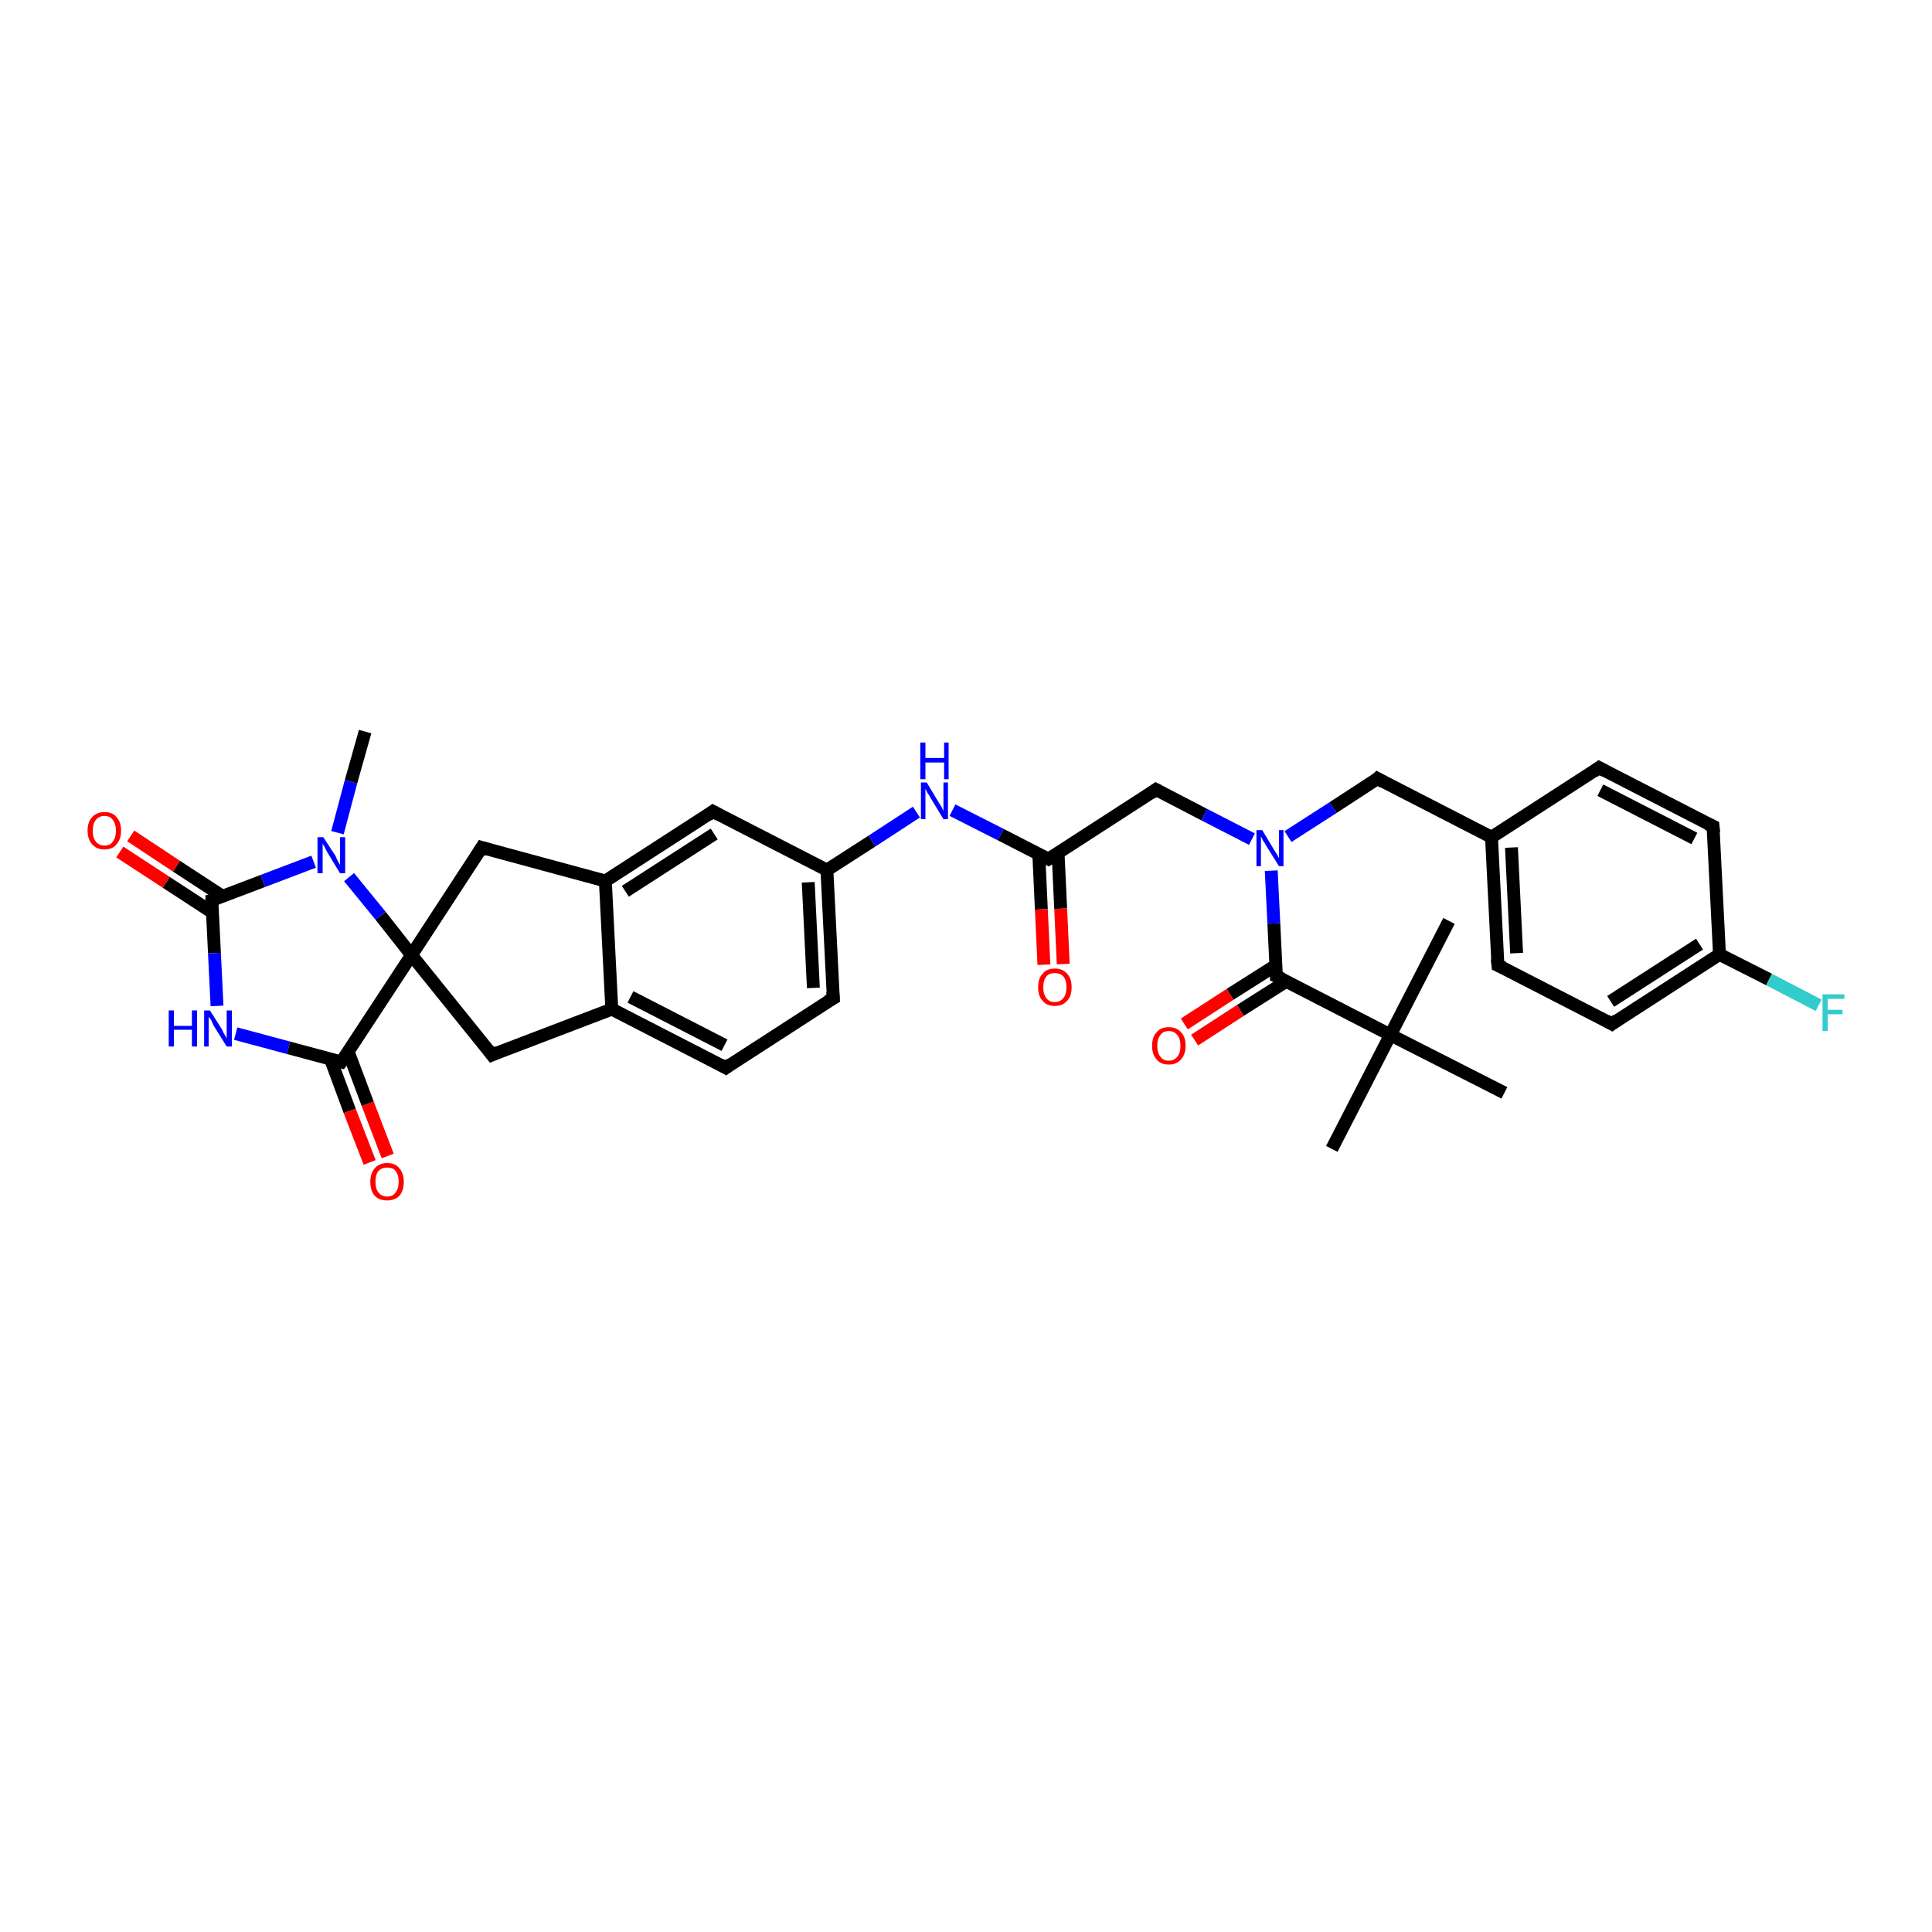 <?xml version='1.0' encoding='iso-8859-1'?>
<svg version='1.1' baseProfile='full'
              xmlns='http://www.w3.org/2000/svg'
                      xmlns:rdkit='http://www.rdkit.org/xml'
                      xmlns:xlink='http://www.w3.org/1999/xlink'
                  xml:space='preserve'
width='300px' height='300px' viewBox='0 0 300 300'>
<!-- END OF HEADER -->
<rect style='opacity:1.0;fill:#FFFFFF;stroke:none' width='300.0' height='300.0' x='0.0' y='0.0'> </rect>
<path class='bond-0 atom-0 atom-1' d='M 56.7,113.6 L 54.5,121.4' style='fill:none;fill-rule:evenodd;stroke:#000000;stroke-width:2.0px;stroke-linecap:butt;stroke-linejoin:miter;stroke-opacity:1' />
<path class='bond-0 atom-0 atom-1' d='M 54.5,121.4 L 52.4,129.3' style='fill:none;fill-rule:evenodd;stroke:#0000FF;stroke-width:2.0px;stroke-linecap:butt;stroke-linejoin:miter;stroke-opacity:1' />
<path class='bond-1 atom-1 atom-2' d='M 48.7,133.8 L 40.8,136.8' style='fill:none;fill-rule:evenodd;stroke:#0000FF;stroke-width:2.0px;stroke-linecap:butt;stroke-linejoin:miter;stroke-opacity:1' />
<path class='bond-1 atom-1 atom-2' d='M 40.8,136.8 L 32.9,139.8' style='fill:none;fill-rule:evenodd;stroke:#000000;stroke-width:2.0px;stroke-linecap:butt;stroke-linejoin:miter;stroke-opacity:1' />
<path class='bond-2 atom-2 atom-3' d='M 34.6,139.2 L 27.4,134.5' style='fill:none;fill-rule:evenodd;stroke:#000000;stroke-width:2.0px;stroke-linecap:butt;stroke-linejoin:miter;stroke-opacity:1' />
<path class='bond-2 atom-2 atom-3' d='M 27.4,134.5 L 20.3,129.8' style='fill:none;fill-rule:evenodd;stroke:#FF0000;stroke-width:2.0px;stroke-linecap:butt;stroke-linejoin:miter;stroke-opacity:1' />
<path class='bond-2 atom-2 atom-3' d='M 33.0,141.7 L 25.8,137.0' style='fill:none;fill-rule:evenodd;stroke:#000000;stroke-width:2.0px;stroke-linecap:butt;stroke-linejoin:miter;stroke-opacity:1' />
<path class='bond-2 atom-2 atom-3' d='M 25.8,137.0 L 18.6,132.3' style='fill:none;fill-rule:evenodd;stroke:#FF0000;stroke-width:2.0px;stroke-linecap:butt;stroke-linejoin:miter;stroke-opacity:1' />
<path class='bond-3 atom-2 atom-4' d='M 32.9,139.8 L 33.3,148.0' style='fill:none;fill-rule:evenodd;stroke:#000000;stroke-width:2.0px;stroke-linecap:butt;stroke-linejoin:miter;stroke-opacity:1' />
<path class='bond-3 atom-2 atom-4' d='M 33.3,148.0 L 33.7,156.2' style='fill:none;fill-rule:evenodd;stroke:#0000FF;stroke-width:2.0px;stroke-linecap:butt;stroke-linejoin:miter;stroke-opacity:1' />
<path class='bond-4 atom-4 atom-5' d='M 36.6,160.5 L 44.8,162.7' style='fill:none;fill-rule:evenodd;stroke:#0000FF;stroke-width:2.0px;stroke-linecap:butt;stroke-linejoin:miter;stroke-opacity:1' />
<path class='bond-4 atom-4 atom-5' d='M 44.8,162.7 L 53.0,164.9' style='fill:none;fill-rule:evenodd;stroke:#000000;stroke-width:2.0px;stroke-linecap:butt;stroke-linejoin:miter;stroke-opacity:1' />
<path class='bond-5 atom-5 atom-6' d='M 51.3,164.4 L 54.3,172.5' style='fill:none;fill-rule:evenodd;stroke:#000000;stroke-width:2.0px;stroke-linecap:butt;stroke-linejoin:miter;stroke-opacity:1' />
<path class='bond-5 atom-5 atom-6' d='M 54.3,172.5 L 57.4,180.5' style='fill:none;fill-rule:evenodd;stroke:#FF0000;stroke-width:2.0px;stroke-linecap:butt;stroke-linejoin:miter;stroke-opacity:1' />
<path class='bond-5 atom-5 atom-6' d='M 54.1,163.4 L 57.1,171.4' style='fill:none;fill-rule:evenodd;stroke:#000000;stroke-width:2.0px;stroke-linecap:butt;stroke-linejoin:miter;stroke-opacity:1' />
<path class='bond-5 atom-5 atom-6' d='M 57.1,171.4 L 60.2,179.5' style='fill:none;fill-rule:evenodd;stroke:#FF0000;stroke-width:2.0px;stroke-linecap:butt;stroke-linejoin:miter;stroke-opacity:1' />
<path class='bond-6 atom-5 atom-7' d='M 53.0,164.9 L 63.9,148.3' style='fill:none;fill-rule:evenodd;stroke:#000000;stroke-width:2.0px;stroke-linecap:butt;stroke-linejoin:miter;stroke-opacity:1' />
<path class='bond-7 atom-7 atom-8' d='M 63.9,148.3 L 76.4,163.8' style='fill:none;fill-rule:evenodd;stroke:#000000;stroke-width:2.0px;stroke-linecap:butt;stroke-linejoin:miter;stroke-opacity:1' />
<path class='bond-8 atom-8 atom-9' d='M 76.4,163.8 L 95.0,156.7' style='fill:none;fill-rule:evenodd;stroke:#000000;stroke-width:2.0px;stroke-linecap:butt;stroke-linejoin:miter;stroke-opacity:1' />
<path class='bond-9 atom-9 atom-10' d='M 95.0,156.7 L 112.7,165.8' style='fill:none;fill-rule:evenodd;stroke:#000000;stroke-width:2.0px;stroke-linecap:butt;stroke-linejoin:miter;stroke-opacity:1' />
<path class='bond-9 atom-9 atom-10' d='M 97.9,154.8 L 112.5,162.3' style='fill:none;fill-rule:evenodd;stroke:#000000;stroke-width:2.0px;stroke-linecap:butt;stroke-linejoin:miter;stroke-opacity:1' />
<path class='bond-10 atom-10 atom-11' d='M 112.7,165.8 L 129.4,155.0' style='fill:none;fill-rule:evenodd;stroke:#000000;stroke-width:2.0px;stroke-linecap:butt;stroke-linejoin:miter;stroke-opacity:1' />
<path class='bond-11 atom-11 atom-12' d='M 129.4,155.0 L 128.4,135.1' style='fill:none;fill-rule:evenodd;stroke:#000000;stroke-width:2.0px;stroke-linecap:butt;stroke-linejoin:miter;stroke-opacity:1' />
<path class='bond-11 atom-11 atom-12' d='M 126.3,153.4 L 125.5,137.0' style='fill:none;fill-rule:evenodd;stroke:#000000;stroke-width:2.0px;stroke-linecap:butt;stroke-linejoin:miter;stroke-opacity:1' />
<path class='bond-12 atom-12 atom-13' d='M 128.4,135.1 L 135.4,130.6' style='fill:none;fill-rule:evenodd;stroke:#000000;stroke-width:2.0px;stroke-linecap:butt;stroke-linejoin:miter;stroke-opacity:1' />
<path class='bond-12 atom-12 atom-13' d='M 135.4,130.6 L 142.3,126.1' style='fill:none;fill-rule:evenodd;stroke:#0000FF;stroke-width:2.0px;stroke-linecap:butt;stroke-linejoin:miter;stroke-opacity:1' />
<path class='bond-13 atom-13 atom-14' d='M 147.9,125.8 L 155.4,129.6' style='fill:none;fill-rule:evenodd;stroke:#0000FF;stroke-width:2.0px;stroke-linecap:butt;stroke-linejoin:miter;stroke-opacity:1' />
<path class='bond-13 atom-13 atom-14' d='M 155.4,129.6 L 162.8,133.4' style='fill:none;fill-rule:evenodd;stroke:#000000;stroke-width:2.0px;stroke-linecap:butt;stroke-linejoin:miter;stroke-opacity:1' />
<path class='bond-14 atom-14 atom-15' d='M 161.3,132.6 L 161.7,141.2' style='fill:none;fill-rule:evenodd;stroke:#000000;stroke-width:2.0px;stroke-linecap:butt;stroke-linejoin:miter;stroke-opacity:1' />
<path class='bond-14 atom-14 atom-15' d='M 161.7,141.2 L 162.1,149.8' style='fill:none;fill-rule:evenodd;stroke:#FF0000;stroke-width:2.0px;stroke-linecap:butt;stroke-linejoin:miter;stroke-opacity:1' />
<path class='bond-14 atom-14 atom-15' d='M 164.3,132.5 L 164.7,141.1' style='fill:none;fill-rule:evenodd;stroke:#000000;stroke-width:2.0px;stroke-linecap:butt;stroke-linejoin:miter;stroke-opacity:1' />
<path class='bond-14 atom-14 atom-15' d='M 164.7,141.1 L 165.1,149.7' style='fill:none;fill-rule:evenodd;stroke:#FF0000;stroke-width:2.0px;stroke-linecap:butt;stroke-linejoin:miter;stroke-opacity:1' />
<path class='bond-15 atom-14 atom-16' d='M 162.8,133.4 L 179.5,122.6' style='fill:none;fill-rule:evenodd;stroke:#000000;stroke-width:2.0px;stroke-linecap:butt;stroke-linejoin:miter;stroke-opacity:1' />
<path class='bond-16 atom-16 atom-17' d='M 179.5,122.6 L 187.0,126.5' style='fill:none;fill-rule:evenodd;stroke:#000000;stroke-width:2.0px;stroke-linecap:butt;stroke-linejoin:miter;stroke-opacity:1' />
<path class='bond-16 atom-16 atom-17' d='M 187.0,126.5 L 194.4,130.3' style='fill:none;fill-rule:evenodd;stroke:#0000FF;stroke-width:2.0px;stroke-linecap:butt;stroke-linejoin:miter;stroke-opacity:1' />
<path class='bond-17 atom-17 atom-18' d='M 200.0,129.9 L 207.0,125.4' style='fill:none;fill-rule:evenodd;stroke:#0000FF;stroke-width:2.0px;stroke-linecap:butt;stroke-linejoin:miter;stroke-opacity:1' />
<path class='bond-17 atom-17 atom-18' d='M 207.0,125.4 L 213.9,120.9' style='fill:none;fill-rule:evenodd;stroke:#000000;stroke-width:2.0px;stroke-linecap:butt;stroke-linejoin:miter;stroke-opacity:1' />
<path class='bond-18 atom-18 atom-19' d='M 213.9,120.9 L 231.6,130.0' style='fill:none;fill-rule:evenodd;stroke:#000000;stroke-width:2.0px;stroke-linecap:butt;stroke-linejoin:miter;stroke-opacity:1' />
<path class='bond-19 atom-19 atom-20' d='M 231.6,130.0 L 232.6,149.9' style='fill:none;fill-rule:evenodd;stroke:#000000;stroke-width:2.0px;stroke-linecap:butt;stroke-linejoin:miter;stroke-opacity:1' />
<path class='bond-19 atom-19 atom-20' d='M 234.7,131.6 L 235.5,148.0' style='fill:none;fill-rule:evenodd;stroke:#000000;stroke-width:2.0px;stroke-linecap:butt;stroke-linejoin:miter;stroke-opacity:1' />
<path class='bond-20 atom-20 atom-21' d='M 232.6,149.9 L 250.3,159.0' style='fill:none;fill-rule:evenodd;stroke:#000000;stroke-width:2.0px;stroke-linecap:butt;stroke-linejoin:miter;stroke-opacity:1' />
<path class='bond-21 atom-21 atom-22' d='M 250.3,159.0 L 267.0,148.2' style='fill:none;fill-rule:evenodd;stroke:#000000;stroke-width:2.0px;stroke-linecap:butt;stroke-linejoin:miter;stroke-opacity:1' />
<path class='bond-21 atom-21 atom-22' d='M 250.1,155.5 L 263.9,146.6' style='fill:none;fill-rule:evenodd;stroke:#000000;stroke-width:2.0px;stroke-linecap:butt;stroke-linejoin:miter;stroke-opacity:1' />
<path class='bond-22 atom-22 atom-23' d='M 267.0,148.2 L 274.7,152.1' style='fill:none;fill-rule:evenodd;stroke:#000000;stroke-width:2.0px;stroke-linecap:butt;stroke-linejoin:miter;stroke-opacity:1' />
<path class='bond-22 atom-22 atom-23' d='M 274.7,152.1 L 282.4,156.1' style='fill:none;fill-rule:evenodd;stroke:#33CCCC;stroke-width:2.0px;stroke-linecap:butt;stroke-linejoin:miter;stroke-opacity:1' />
<path class='bond-23 atom-22 atom-24' d='M 267.0,148.2 L 266.0,128.3' style='fill:none;fill-rule:evenodd;stroke:#000000;stroke-width:2.0px;stroke-linecap:butt;stroke-linejoin:miter;stroke-opacity:1' />
<path class='bond-24 atom-24 atom-25' d='M 266.0,128.3 L 248.3,119.2' style='fill:none;fill-rule:evenodd;stroke:#000000;stroke-width:2.0px;stroke-linecap:butt;stroke-linejoin:miter;stroke-opacity:1' />
<path class='bond-24 atom-24 atom-25' d='M 263.1,130.2 L 248.5,122.7' style='fill:none;fill-rule:evenodd;stroke:#000000;stroke-width:2.0px;stroke-linecap:butt;stroke-linejoin:miter;stroke-opacity:1' />
<path class='bond-25 atom-17 atom-26' d='M 197.4,135.2 L 197.8,143.4' style='fill:none;fill-rule:evenodd;stroke:#0000FF;stroke-width:2.0px;stroke-linecap:butt;stroke-linejoin:miter;stroke-opacity:1' />
<path class='bond-25 atom-17 atom-26' d='M 197.8,143.4 L 198.2,151.6' style='fill:none;fill-rule:evenodd;stroke:#000000;stroke-width:2.0px;stroke-linecap:butt;stroke-linejoin:miter;stroke-opacity:1' />
<path class='bond-26 atom-26 atom-27' d='M 198.1,149.9 L 191.0,154.4' style='fill:none;fill-rule:evenodd;stroke:#000000;stroke-width:2.0px;stroke-linecap:butt;stroke-linejoin:miter;stroke-opacity:1' />
<path class='bond-26 atom-26 atom-27' d='M 191.0,154.4 L 183.9,159.0' style='fill:none;fill-rule:evenodd;stroke:#FF0000;stroke-width:2.0px;stroke-linecap:butt;stroke-linejoin:miter;stroke-opacity:1' />
<path class='bond-26 atom-26 atom-27' d='M 199.7,152.4 L 192.6,156.9' style='fill:none;fill-rule:evenodd;stroke:#000000;stroke-width:2.0px;stroke-linecap:butt;stroke-linejoin:miter;stroke-opacity:1' />
<path class='bond-26 atom-26 atom-27' d='M 192.6,156.9 L 185.5,161.5' style='fill:none;fill-rule:evenodd;stroke:#FF0000;stroke-width:2.0px;stroke-linecap:butt;stroke-linejoin:miter;stroke-opacity:1' />
<path class='bond-27 atom-26 atom-28' d='M 198.2,151.6 L 215.9,160.7' style='fill:none;fill-rule:evenodd;stroke:#000000;stroke-width:2.0px;stroke-linecap:butt;stroke-linejoin:miter;stroke-opacity:1' />
<path class='bond-28 atom-28 atom-29' d='M 215.9,160.7 L 206.8,178.4' style='fill:none;fill-rule:evenodd;stroke:#000000;stroke-width:2.0px;stroke-linecap:butt;stroke-linejoin:miter;stroke-opacity:1' />
<path class='bond-29 atom-28 atom-30' d='M 215.9,160.7 L 225.0,143.0' style='fill:none;fill-rule:evenodd;stroke:#000000;stroke-width:2.0px;stroke-linecap:butt;stroke-linejoin:miter;stroke-opacity:1' />
<path class='bond-30 atom-28 atom-31' d='M 215.9,160.7 L 233.6,169.7' style='fill:none;fill-rule:evenodd;stroke:#000000;stroke-width:2.0px;stroke-linecap:butt;stroke-linejoin:miter;stroke-opacity:1' />
<path class='bond-31 atom-12 atom-32' d='M 128.4,135.1 L 110.7,126.0' style='fill:none;fill-rule:evenodd;stroke:#000000;stroke-width:2.0px;stroke-linecap:butt;stroke-linejoin:miter;stroke-opacity:1' />
<path class='bond-32 atom-32 atom-33' d='M 110.7,126.0 L 94.0,136.8' style='fill:none;fill-rule:evenodd;stroke:#000000;stroke-width:2.0px;stroke-linecap:butt;stroke-linejoin:miter;stroke-opacity:1' />
<path class='bond-32 atom-32 atom-33' d='M 110.9,129.5 L 97.1,138.4' style='fill:none;fill-rule:evenodd;stroke:#000000;stroke-width:2.0px;stroke-linecap:butt;stroke-linejoin:miter;stroke-opacity:1' />
<path class='bond-33 atom-33 atom-34' d='M 94.0,136.8 L 74.8,131.6' style='fill:none;fill-rule:evenodd;stroke:#000000;stroke-width:2.0px;stroke-linecap:butt;stroke-linejoin:miter;stroke-opacity:1' />
<path class='bond-34 atom-7 atom-1' d='M 63.9,148.3 L 59.1,142.2' style='fill:none;fill-rule:evenodd;stroke:#000000;stroke-width:2.0px;stroke-linecap:butt;stroke-linejoin:miter;stroke-opacity:1' />
<path class='bond-34 atom-7 atom-1' d='M 59.1,142.2 L 54.2,136.2' style='fill:none;fill-rule:evenodd;stroke:#0000FF;stroke-width:2.0px;stroke-linecap:butt;stroke-linejoin:miter;stroke-opacity:1' />
<path class='bond-35 atom-34 atom-7' d='M 74.8,131.6 L 63.9,148.3' style='fill:none;fill-rule:evenodd;stroke:#000000;stroke-width:2.0px;stroke-linecap:butt;stroke-linejoin:miter;stroke-opacity:1' />
<path class='bond-36 atom-33 atom-9' d='M 94.0,136.8 L 95.0,156.7' style='fill:none;fill-rule:evenodd;stroke:#000000;stroke-width:2.0px;stroke-linecap:butt;stroke-linejoin:miter;stroke-opacity:1' />
<path class='bond-37 atom-25 atom-19' d='M 248.3,119.2 L 231.6,130.0' style='fill:none;fill-rule:evenodd;stroke:#000000;stroke-width:2.0px;stroke-linecap:butt;stroke-linejoin:miter;stroke-opacity:1' />
<path d='M 33.3,139.7 L 32.9,139.8 L 32.9,140.2' style='fill:none;stroke:#000000;stroke-width:2.0px;stroke-linecap:butt;stroke-linejoin:miter;stroke-opacity:1;' />
<path d='M 52.6,164.8 L 53.0,164.9 L 53.6,164.1' style='fill:none;stroke:#000000;stroke-width:2.0px;stroke-linecap:butt;stroke-linejoin:miter;stroke-opacity:1;' />
<path d='M 75.8,163.0 L 76.4,163.8 L 77.3,163.4' style='fill:none;stroke:#000000;stroke-width:2.0px;stroke-linecap:butt;stroke-linejoin:miter;stroke-opacity:1;' />
<path d='M 111.8,165.3 L 112.7,165.8 L 113.5,165.2' style='fill:none;stroke:#000000;stroke-width:2.0px;stroke-linecap:butt;stroke-linejoin:miter;stroke-opacity:1;' />
<path d='M 128.5,155.5 L 129.4,155.0 L 129.3,154.0' style='fill:none;stroke:#000000;stroke-width:2.0px;stroke-linecap:butt;stroke-linejoin:miter;stroke-opacity:1;' />
<path d='M 162.4,133.2 L 162.8,133.4 L 163.6,132.9' style='fill:none;stroke:#000000;stroke-width:2.0px;stroke-linecap:butt;stroke-linejoin:miter;stroke-opacity:1;' />
<path d='M 178.7,123.2 L 179.5,122.6 L 179.9,122.8' style='fill:none;stroke:#000000;stroke-width:2.0px;stroke-linecap:butt;stroke-linejoin:miter;stroke-opacity:1;' />
<path d='M 213.6,121.2 L 213.9,120.9 L 214.8,121.4' style='fill:none;stroke:#000000;stroke-width:2.0px;stroke-linecap:butt;stroke-linejoin:miter;stroke-opacity:1;' />
<path d='M 232.5,148.9 L 232.6,149.9 L 233.5,150.3' style='fill:none;stroke:#000000;stroke-width:2.0px;stroke-linecap:butt;stroke-linejoin:miter;stroke-opacity:1;' />
<path d='M 249.4,158.5 L 250.3,159.0 L 251.1,158.4' style='fill:none;stroke:#000000;stroke-width:2.0px;stroke-linecap:butt;stroke-linejoin:miter;stroke-opacity:1;' />
<path d='M 266.1,129.3 L 266.0,128.3 L 265.1,127.9' style='fill:none;stroke:#000000;stroke-width:2.0px;stroke-linecap:butt;stroke-linejoin:miter;stroke-opacity:1;' />
<path d='M 249.2,119.7 L 248.3,119.2 L 247.5,119.8' style='fill:none;stroke:#000000;stroke-width:2.0px;stroke-linecap:butt;stroke-linejoin:miter;stroke-opacity:1;' />
<path d='M 198.2,151.2 L 198.2,151.6 L 199.1,152.0' style='fill:none;stroke:#000000;stroke-width:2.0px;stroke-linecap:butt;stroke-linejoin:miter;stroke-opacity:1;' />
<path d='M 111.6,126.5 L 110.7,126.0 L 109.9,126.6' style='fill:none;stroke:#000000;stroke-width:2.0px;stroke-linecap:butt;stroke-linejoin:miter;stroke-opacity:1;' />
<path d='M 75.8,131.9 L 74.8,131.6 L 74.3,132.4' style='fill:none;stroke:#000000;stroke-width:2.0px;stroke-linecap:butt;stroke-linejoin:miter;stroke-opacity:1;' />
<path class='atom-1' d='M 50.2 130.0
L 52.1 132.9
Q 52.2 133.2, 52.5 133.8
Q 52.8 134.3, 52.8 134.3
L 52.8 130.0
L 53.6 130.0
L 53.6 135.6
L 52.8 135.6
L 50.8 132.3
Q 50.6 131.9, 50.4 131.5
Q 50.1 131.1, 50.1 130.9
L 50.1 135.6
L 49.3 135.6
L 49.3 130.0
L 50.2 130.0
' fill='#0000FF'/>
<path class='atom-3' d='M 13.6 129.0
Q 13.6 127.6, 14.3 126.9
Q 15.0 126.1, 16.2 126.1
Q 17.5 126.1, 18.1 126.9
Q 18.8 127.6, 18.8 129.0
Q 18.8 130.3, 18.1 131.1
Q 17.5 131.9, 16.2 131.9
Q 15.0 131.9, 14.3 131.1
Q 13.6 130.3, 13.6 129.0
M 16.2 131.3
Q 17.1 131.3, 17.5 130.7
Q 18.0 130.1, 18.0 129.0
Q 18.0 127.9, 17.5 127.3
Q 17.1 126.7, 16.2 126.7
Q 15.4 126.7, 14.9 127.3
Q 14.4 127.9, 14.4 129.0
Q 14.4 130.1, 14.9 130.7
Q 15.4 131.3, 16.2 131.3
' fill='#FF0000'/>
<path class='atom-4' d='M 26.2 156.9
L 27.0 156.9
L 27.0 159.3
L 29.8 159.3
L 29.8 156.9
L 30.6 156.9
L 30.6 162.5
L 29.8 162.5
L 29.8 159.9
L 27.0 159.9
L 27.0 162.5
L 26.2 162.5
L 26.2 156.9
' fill='#0000FF'/>
<path class='atom-4' d='M 32.6 156.9
L 34.5 159.9
Q 34.6 160.2, 34.9 160.7
Q 35.2 161.2, 35.2 161.3
L 35.2 156.9
L 36.0 156.9
L 36.0 162.5
L 35.2 162.5
L 33.2 159.3
Q 33.0 158.9, 32.8 158.4
Q 32.5 158.0, 32.4 157.9
L 32.4 162.5
L 31.7 162.5
L 31.7 156.9
L 32.6 156.9
' fill='#0000FF'/>
<path class='atom-6' d='M 57.5 183.5
Q 57.5 182.2, 58.2 181.4
Q 58.9 180.6, 60.1 180.6
Q 61.4 180.6, 62.0 181.4
Q 62.7 182.2, 62.7 183.5
Q 62.7 184.9, 62.0 185.7
Q 61.3 186.4, 60.1 186.4
Q 58.9 186.4, 58.2 185.7
Q 57.5 184.9, 57.5 183.5
M 60.1 185.8
Q 61.0 185.8, 61.4 185.2
Q 61.9 184.6, 61.9 183.5
Q 61.9 182.4, 61.4 181.8
Q 61.0 181.3, 60.1 181.3
Q 59.3 181.3, 58.8 181.8
Q 58.3 182.4, 58.3 183.5
Q 58.3 184.6, 58.8 185.2
Q 59.3 185.8, 60.1 185.8
' fill='#FF0000'/>
<path class='atom-13' d='M 143.9 121.5
L 145.7 124.5
Q 145.9 124.8, 146.2 125.3
Q 146.5 125.9, 146.5 125.9
L 146.5 121.5
L 147.2 121.5
L 147.2 127.2
L 146.5 127.2
L 144.5 123.9
Q 144.3 123.5, 144.0 123.1
Q 143.8 122.6, 143.7 122.5
L 143.7 127.2
L 143.0 127.2
L 143.0 121.5
L 143.9 121.5
' fill='#0000FF'/>
<path class='atom-13' d='M 142.9 115.3
L 143.7 115.3
L 143.7 117.7
L 146.6 117.7
L 146.6 115.3
L 147.3 115.3
L 147.3 121.0
L 146.6 121.0
L 146.6 118.4
L 143.7 118.4
L 143.7 121.0
L 142.9 121.0
L 142.9 115.3
' fill='#0000FF'/>
<path class='atom-15' d='M 161.2 153.3
Q 161.2 151.9, 161.9 151.2
Q 162.5 150.4, 163.8 150.4
Q 165.0 150.4, 165.7 151.2
Q 166.4 151.9, 166.4 153.3
Q 166.4 154.7, 165.7 155.4
Q 165.0 156.2, 163.8 156.2
Q 162.5 156.2, 161.9 155.4
Q 161.2 154.7, 161.2 153.3
M 163.8 155.6
Q 164.6 155.6, 165.1 155.0
Q 165.6 154.4, 165.6 153.3
Q 165.6 152.2, 165.1 151.6
Q 164.6 151.1, 163.8 151.1
Q 162.9 151.1, 162.5 151.6
Q 162.0 152.2, 162.0 153.3
Q 162.0 154.4, 162.5 155.0
Q 162.9 155.6, 163.8 155.6
' fill='#FF0000'/>
<path class='atom-17' d='M 196.0 128.9
L 197.8 131.9
Q 198.0 132.2, 198.3 132.7
Q 198.6 133.2, 198.6 133.3
L 198.6 128.9
L 199.3 128.9
L 199.3 134.5
L 198.6 134.5
L 196.6 131.3
Q 196.4 130.9, 196.1 130.5
Q 195.9 130.0, 195.8 129.9
L 195.8 134.5
L 195.1 134.5
L 195.1 128.9
L 196.0 128.9
' fill='#0000FF'/>
<path class='atom-23' d='M 283.0 154.4
L 286.4 154.4
L 286.4 155.1
L 283.8 155.1
L 283.8 156.8
L 286.1 156.8
L 286.1 157.5
L 283.8 157.5
L 283.8 160.1
L 283.0 160.1
L 283.0 154.4
' fill='#33CCCC'/>
<path class='atom-27' d='M 178.9 162.4
Q 178.9 161.0, 179.6 160.3
Q 180.2 159.5, 181.5 159.5
Q 182.7 159.5, 183.4 160.3
Q 184.1 161.0, 184.1 162.4
Q 184.1 163.7, 183.4 164.5
Q 182.7 165.3, 181.5 165.3
Q 180.2 165.3, 179.6 164.5
Q 178.9 163.8, 178.9 162.4
M 181.5 164.7
Q 182.3 164.7, 182.8 164.1
Q 183.3 163.5, 183.3 162.4
Q 183.3 161.3, 182.8 160.7
Q 182.3 160.1, 181.5 160.1
Q 180.6 160.1, 180.2 160.7
Q 179.7 161.3, 179.7 162.4
Q 179.7 163.5, 180.2 164.1
Q 180.6 164.7, 181.5 164.7
' fill='#FF0000'/>
</svg>
